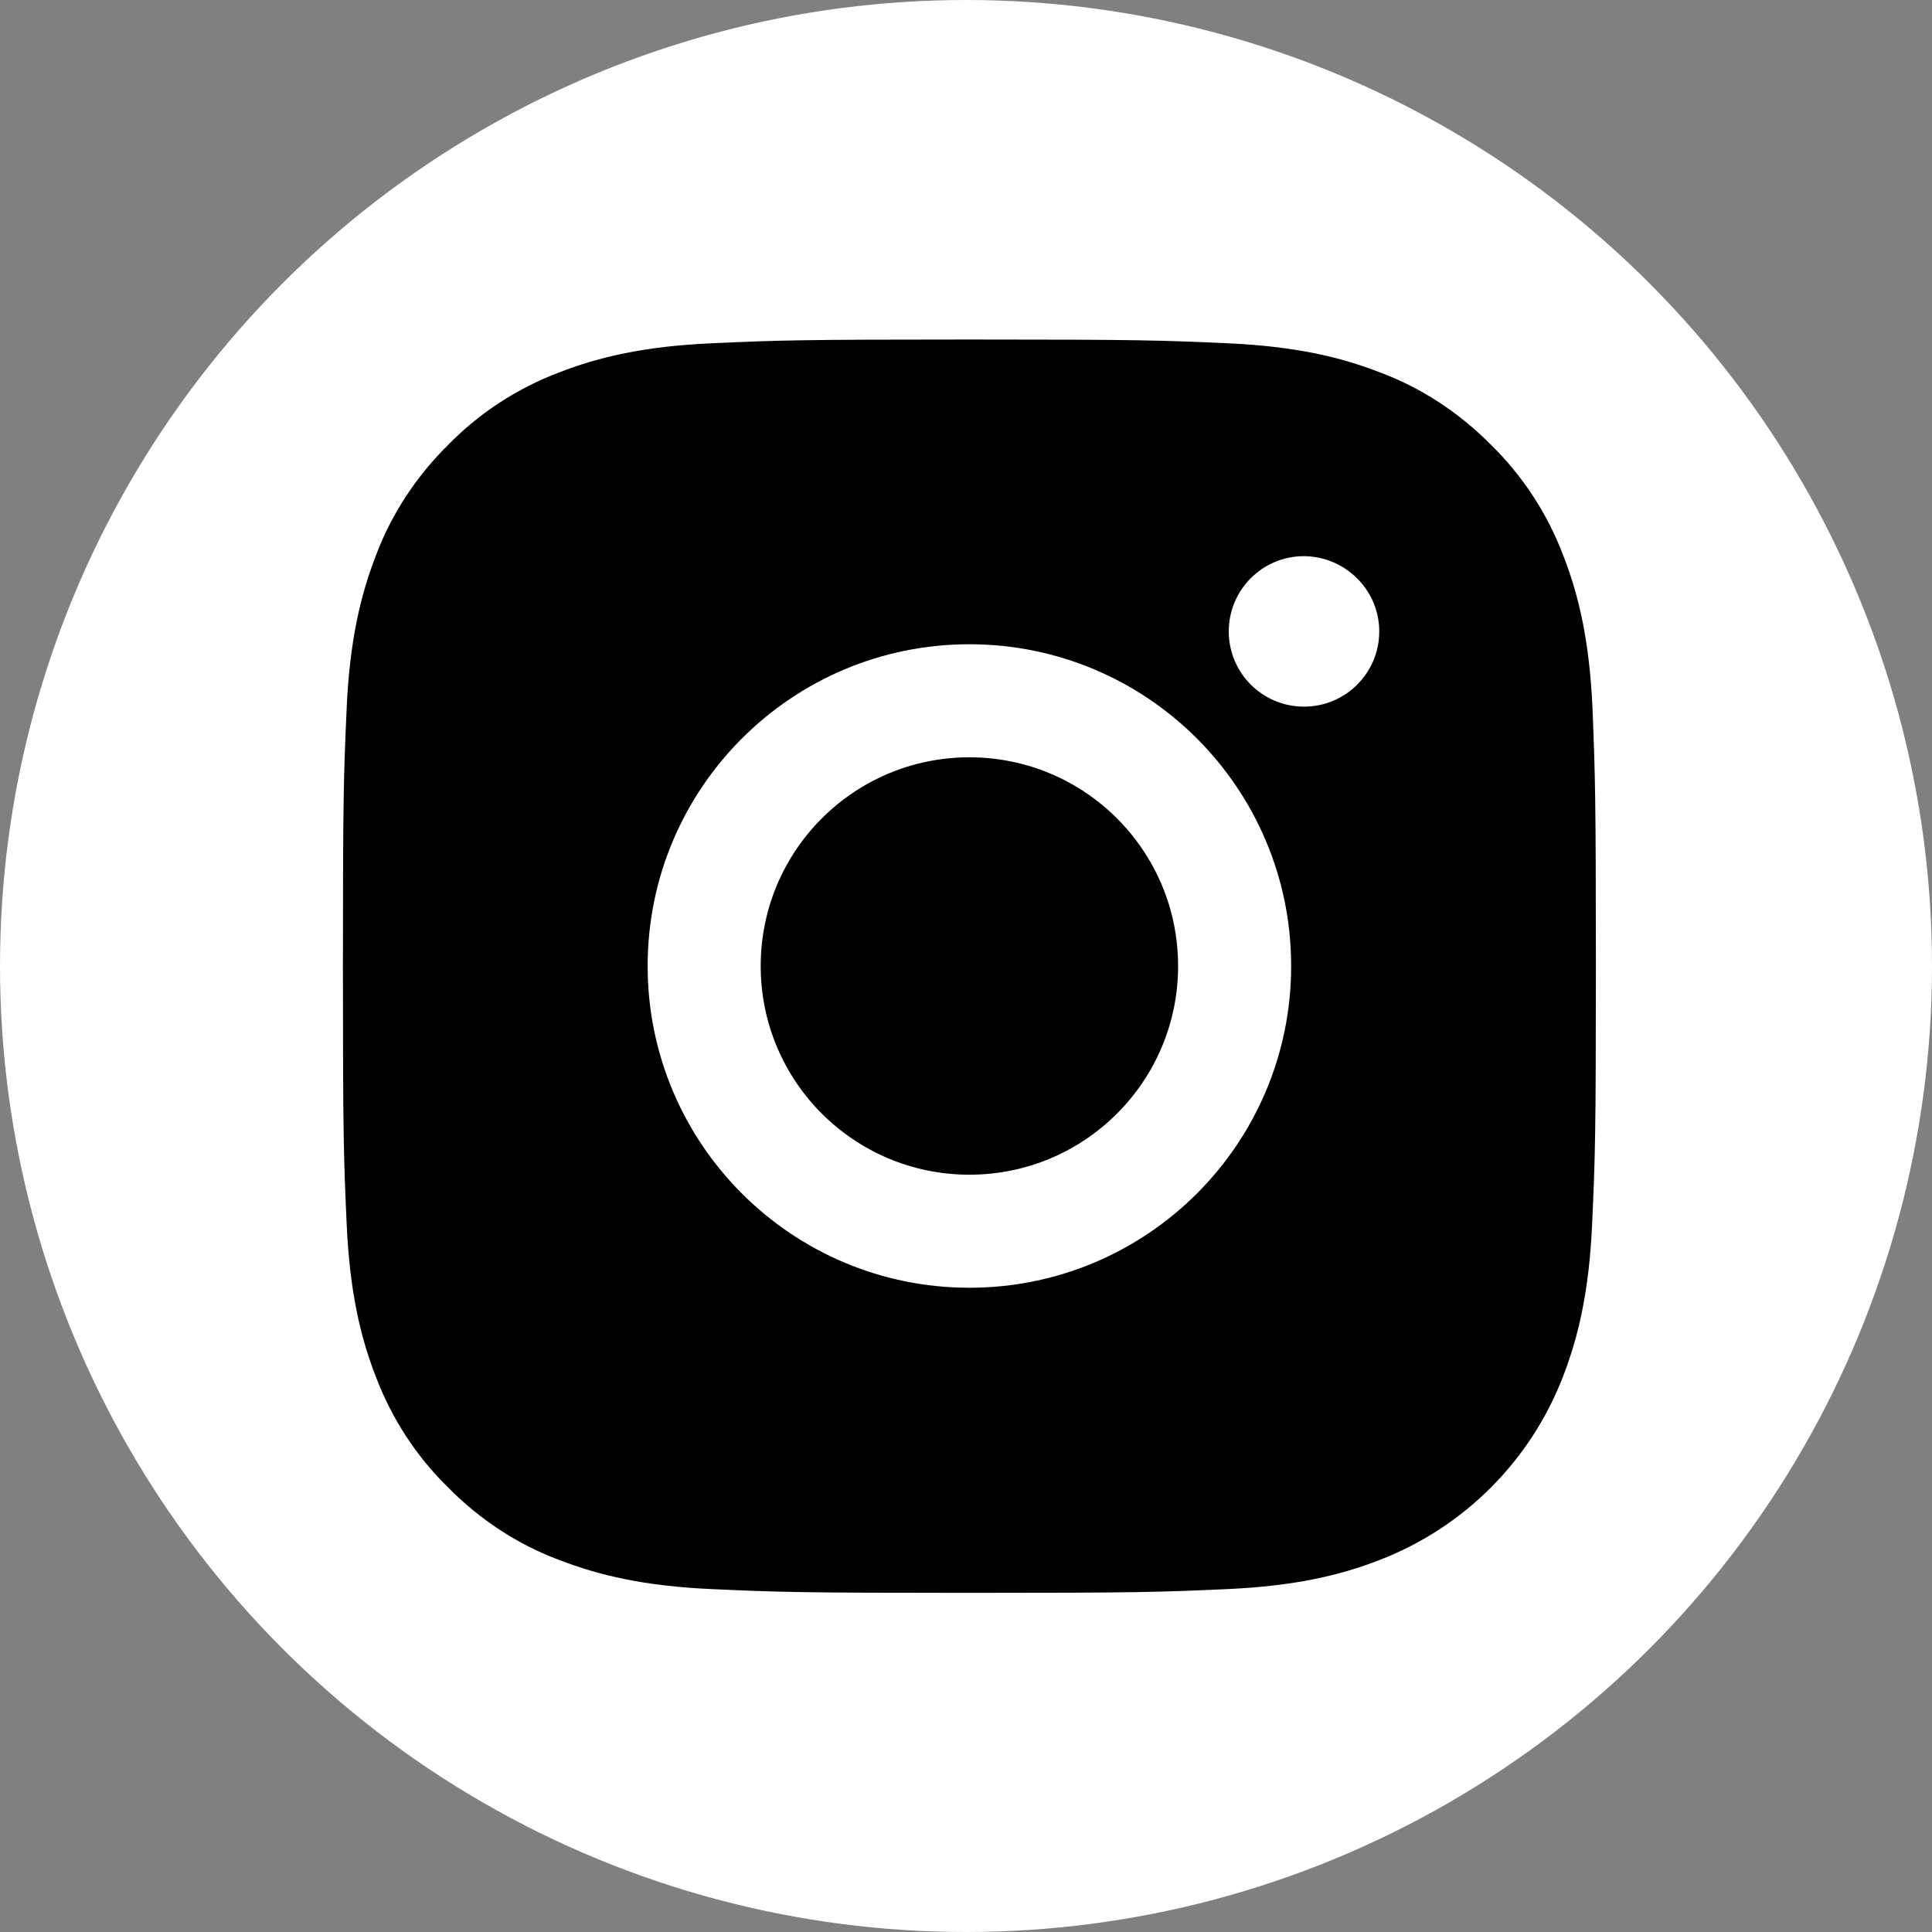 <?xml version="1.0" encoding="UTF-8"?> <!-- Generator: Adobe Illustrator 23.0.3, SVG Export Plug-In . SVG Version: 6.00 Build 0) --> <svg xmlns="http://www.w3.org/2000/svg" xmlns:xlink="http://www.w3.org/1999/xlink" id="Layer_1" x="0px" y="0px" viewBox="0 0 511 511" style="enable-background:new 0 0 511 511;" xml:space="preserve"><rect x="0" y="0" width="511" height="511" fill="#808080" stroke="none"/> <style type="text/css"> .st0{fill:#FFFFFF;} </style> <circle class="st0" cx="255.5" cy="255.5" r="255.5"></circle> <path d="M421.2,187.2c-0.8-17.6-3.6-29.7-7.7-40.2c-4.2-11.1-10.7-21.1-19.2-29.4c-8.3-8.4-18.3-15-29.3-19.1 c-10.5-4.1-22.6-6.9-40.2-7.7c-17.7-0.8-23.4-1-68.4-1s-50.6,0.2-68.3,1c-17.6,0.8-29.7,3.6-40.2,7.7c-11.1,4.2-21.1,10.7-29.4,19.2 c-8.4,8.3-15,18.3-19.1,29.3c-4.1,10.6-6.9,22.6-7.7,40.2c-0.8,17.7-1,23.4-1,68.4s0.2,50.6,1,68.3c0.8,17.6,3.6,29.7,7.7,40.2 c4.2,11.1,10.7,21.1,19.2,29.4c8.3,8.4,18.3,15,29.3,19.1c10.6,4.1,22.6,6.9,40.2,7.7c17.7,0.8,23.3,1,68.3,1s50.6-0.2,68.3-1 c17.6-0.8,29.7-3.6,40.2-7.7c22.3-8.6,39.9-26.2,48.5-48.5c4.1-10.6,6.9-22.6,7.7-40.2c0.8-17.7,1-23.3,1-68.3 S421.9,204.9,421.2,187.2z M391.3,322.5c-0.7,16.2-3.4,24.9-5.7,30.7c-5.6,14.4-17,25.9-31.5,31.5c-5.8,2.3-14.6,5-30.7,5.7 c-17.5,0.8-22.7,1-66.9,1s-49.5-0.2-66.9-1c-16.2-0.7-24.9-3.4-30.7-5.7c-7.2-2.7-13.7-6.9-19-12.4c-5.5-5.4-9.7-11.8-12.4-19 c-2.3-5.8-5-14.6-5.7-30.7c-0.8-17.5-1-22.7-1-66.9s0.2-49.5,1-66.9c0.7-16.2,3.4-24.9,5.7-30.7c2.7-7.2,6.9-13.7,12.4-19 c5.4-5.5,11.8-9.7,19-12.4c5.8-2.3,14.6-5,30.7-5.7c17.5-0.8,22.7-1,66.9-1c44.3,0,49.5,0.2,66.9,1c16.2,0.7,24.9,3.4,30.7,5.7 c7.2,2.7,13.7,6.9,19,12.4c5.5,5.4,9.7,11.8,12.4,19c2.3,5.8,5,14.6,5.7,30.7c0.8,17.5,1,22.7,1,66.9S392.1,305.1,391.3,322.5z"></path> <path d="M329.6,398.8H181.4c-38.1,0-69.2-31.1-69.2-69.2V181.4c0-38.1,31.1-69.2,69.2-69.2h148.1c38.1,0,69.2,31.1,69.2,69.2v148.1 C398.8,367.6,367.6,398.8,329.6,398.8z"></path> <path class="st0" d="M256.4,170.4c-47,0-85.1,38.1-85.1,85.1s38.1,85.1,85.1,85.1c47,0,85.1-38.1,85.1-85.1S303.4,170.4,256.4,170.4 z M256.4,310.7c-30.5,0-55.2-24.7-55.2-55.2s24.7-55.2,55.2-55.2c30.5,0,55.2,24.7,55.2,55.2S286.9,310.7,256.4,310.7z"></path> <path class="st0" d="M364.8,167c0,11-8.9,19.9-19.9,19.9c-11,0-19.9-8.9-19.9-19.9c0-11,8.9-19.9,19.9-19.9 C355.9,147.2,364.8,156.1,364.8,167z"></path> </svg> 